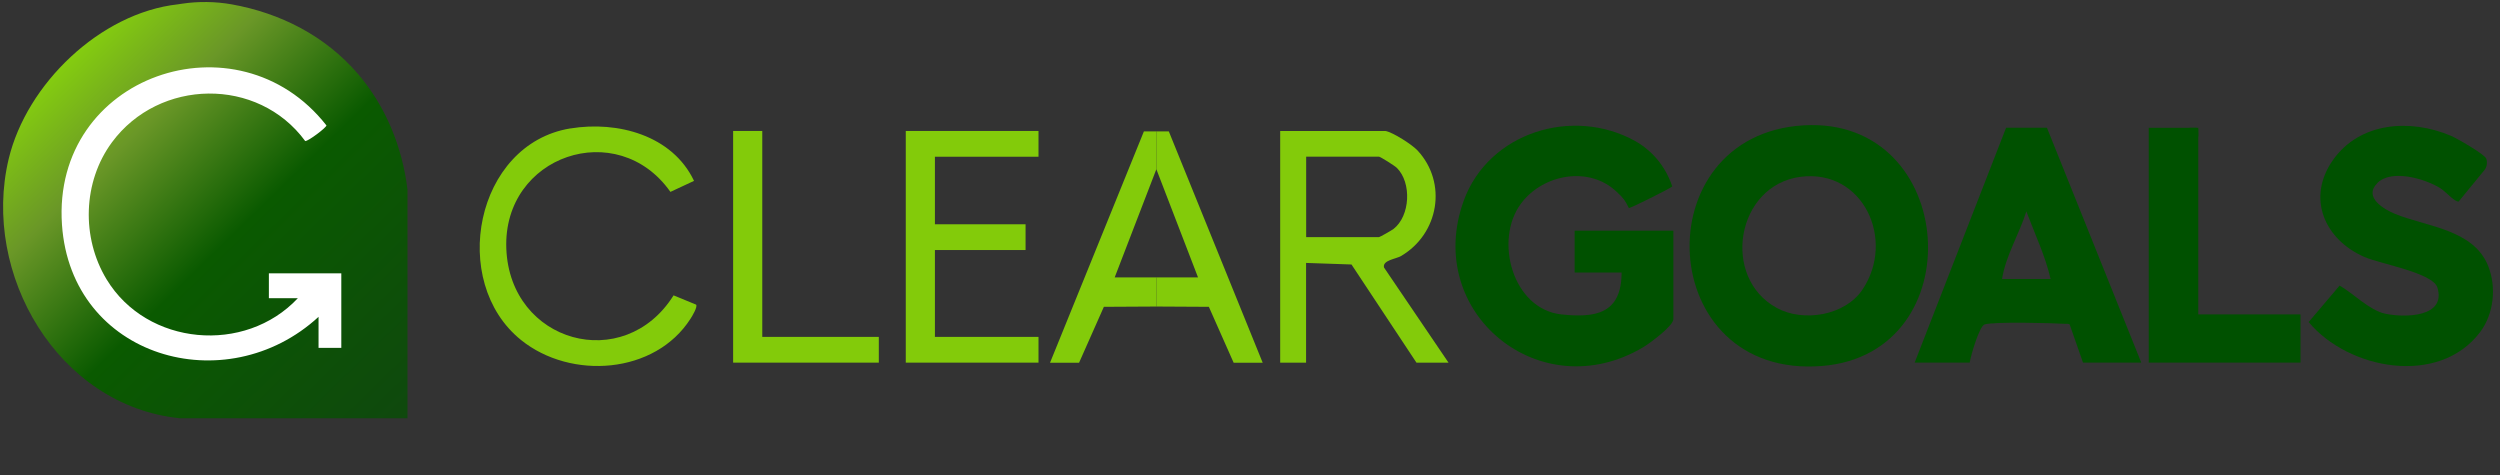 <svg width="526" height="100" viewBox="0 0 526 100" fill="none" xmlns="http://www.w3.org/2000/svg">
<rect x="0" y="0" width="526" height="100" fill="#333333" stroke="none"/>
<path d="M379.543 26.367C412.002 24.51 415.236 74.358 383.44 76.995C348.065 79.921 345.717 28.311 379.543 26.367ZM378.831 37.203C365.31 38.964 362.028 58.393 373.875 64.812C379.466 67.843 388.185 66.381 391.841 60.963C398.914 50.473 391.986 35.49 378.831 37.203Z" fill="#005100"/>
<path d="M341.173 57.343H331.3C331.3 52.909 331.3 52.712 331.3 48.538H352.077V67.159C352.077 68.564 347.13 72.221 345.745 73.048C324.121 85.934 299.447 65.831 307.954 42.263C313.15 27.867 330.915 22.334 344.118 29.715C346.235 30.898 350.018 33.752 351.843 39.225C351.593 39.572 343.375 43.661 342.721 43.786C341.809 41.962 341.607 41.753 340.182 40.387C334.379 34.825 324.679 36.634 320.06 42.773C314.257 50.491 318.251 65.08 328.557 66.158C335.486 66.88 341.183 66.158 341.183 57.334L341.173 57.343Z" fill="#005100"/>
<path d="M500.175 38.547C497.24 41.473 501.532 44.032 503.919 45.004C510.559 47.709 520.432 48.228 523.521 55.985C525.292 60.44 524.705 66.041 521.818 69.871C513.147 81.361 494.113 77.791 485.74 67.763L492.255 60.084C495.056 61.653 498.52 65.3 501.85 66.002C506.017 66.888 514.726 66.753 512.83 60.508C511.887 57.399 500.868 55.542 497.5 54.079C489.099 50.432 485.221 41.684 490.85 33.678C496.48 25.671 507.094 24.93 515.669 28.568C516.949 29.107 522.819 32.494 523.108 33.38C523.358 34.14 523.271 34.977 522.828 35.66L517.305 42.397C516.516 42.57 514.572 40.299 513.426 39.587C510.203 37.594 503.178 35.516 500.175 38.518V38.547Z" fill="#005100"/>
<path d="M402.84 76.304L422.081 26.88C423.363 26.88 422.081 26.879 423.617 26.879C425.343 26.878 428.587 26.88 430.68 26.881L450.523 76.295H438.263L435.453 68.259C435.193 68.076 434.857 68.153 434.558 68.134C431.642 67.961 419.594 67.653 417.573 68.25C416.476 68.577 414.667 74.717 414.426 76.295H402.849L402.84 76.304ZM431.45 58.703C430.334 53.863 428.111 49.157 426.34 44.48C424.858 49.263 422.009 53.747 421.23 58.703H431.45Z" fill="#005100"/>
<path d="M291.493 27.557C293.052 27.817 297.132 30.444 298.258 31.666C304.58 38.489 302.733 49.19 294.794 53.857C293.687 54.511 290.848 54.733 291.194 56.282L304.773 76.308H298.027L284.352 55.647L274.796 55.32V76.308H269.35V27.557H291.493ZM274.806 49.892H290.136C290.309 49.892 292.811 48.468 293.186 48.179C296.718 45.456 297.055 38.45 293.899 35.323C293.408 34.842 290.405 32.965 290.146 32.965H274.816V49.892H274.806Z" fill="#83CB0A"/>
<path fill-rule="evenodd" clip-rule="evenodd" d="M243.299 27.641C243.214 27.641 243.131 27.641 243.048 27.641C242.417 27.641 241.818 27.641 240.678 27.641L220.926 76.317H227.037L232.253 64.556L243.299 64.494V58.358H234.533L243.299 35.6V27.641Z" fill="#83CB0A"/>
<path fill-rule="evenodd" clip-rule="evenodd" d="M243.297 27.641C243.382 27.641 243.465 27.641 243.547 27.641C244.179 27.641 244.778 27.641 245.918 27.641L265.67 76.317H259.559L254.343 64.556L243.297 64.494V58.358H252.062L243.297 35.6V27.641Z" fill="#83CB0A"/>
<path d="M120 27.027C129.97 25.392 141.489 28.48 146.022 38.056L141.056 40.375C129.922 24.545 105.787 32.676 106.528 52.289C107.278 72.161 131.308 78.772 141.72 62.143L146.464 64.096C146.811 64.587 145.637 66.512 145.29 67.051C137.832 78.743 120.135 79.994 109.636 71.545C94.393 59.285 99.984 30.299 120 27.018V27.027Z" fill="#83CB0A"/>
<path d="M218.501 27.557V32.975H196.704V47.188H215.778V52.606H196.704V70.881H218.501V76.299H190.574V27.557H218.501Z" fill="#83CB0A"/>
<path d="M160.382 27.557V70.881H184.902V76.299H154.252V27.557H160.382Z" fill="#83CB0A"/>
<path d="M462.525 66.146H484.025V76.298H452.098V26.883H461.541C462.516 26.883 462.516 26.883 462.516 27.903V66.156L462.525 66.146Z" fill="#005100"/>
<rect x="460.691" y="26.889" width="1.824" height="1.824" fill="#005100"/>
<ellipse cx="45.348" cy="45.614" rx="39.225" ry="39.225" fill="white"/>
<path d="M48.734 0.912C59.01 2.75 68.432 7.552 75.281 15.512C81.151 22.335 84.66 30.952 85.736 39.891V88C64.823 88 64.888 88 37.844 88C12.185 85.392 -3.947 57.643 1.822 33.46C5.584 17.684 21.068 2.737 37.413 0.912L38.285 0.782C41.752 0.264 45.281 0.308 48.734 0.912ZM67.022 66.66V73.192H71.811V57.516H56.572V62.742H62.667C51.547 74.602 30.93 72.787 22.43 58.783C17.105 50.014 17.41 38.258 23.554 29.942C33.49 16.491 54.273 16.13 64.217 29.68C64.866 29.724 68.685 26.833 68.685 26.389C49.992 2.536 10.879 15.777 13.039 47.28C14.959 75.294 47.576 84.565 67.026 66.66H67.022Z" fill="url(#paint0_linear_1116_253)"/>
<defs>
<linearGradient id="paint0_linear_1116_253" x1="13.417" y1="13.683" x2="86.394" y2="88.484" gradientUnits="userSpaceOnUse">
<stop stop-color="#84CC10"/>
<stop offset="0.199" stop-color="#6A9727"/>
<stop offset="0.483" stop-color="#0A5A00"/>
<stop offset="1" stop-color="#0F480E"/>
</linearGradient>
</defs>
</svg>
